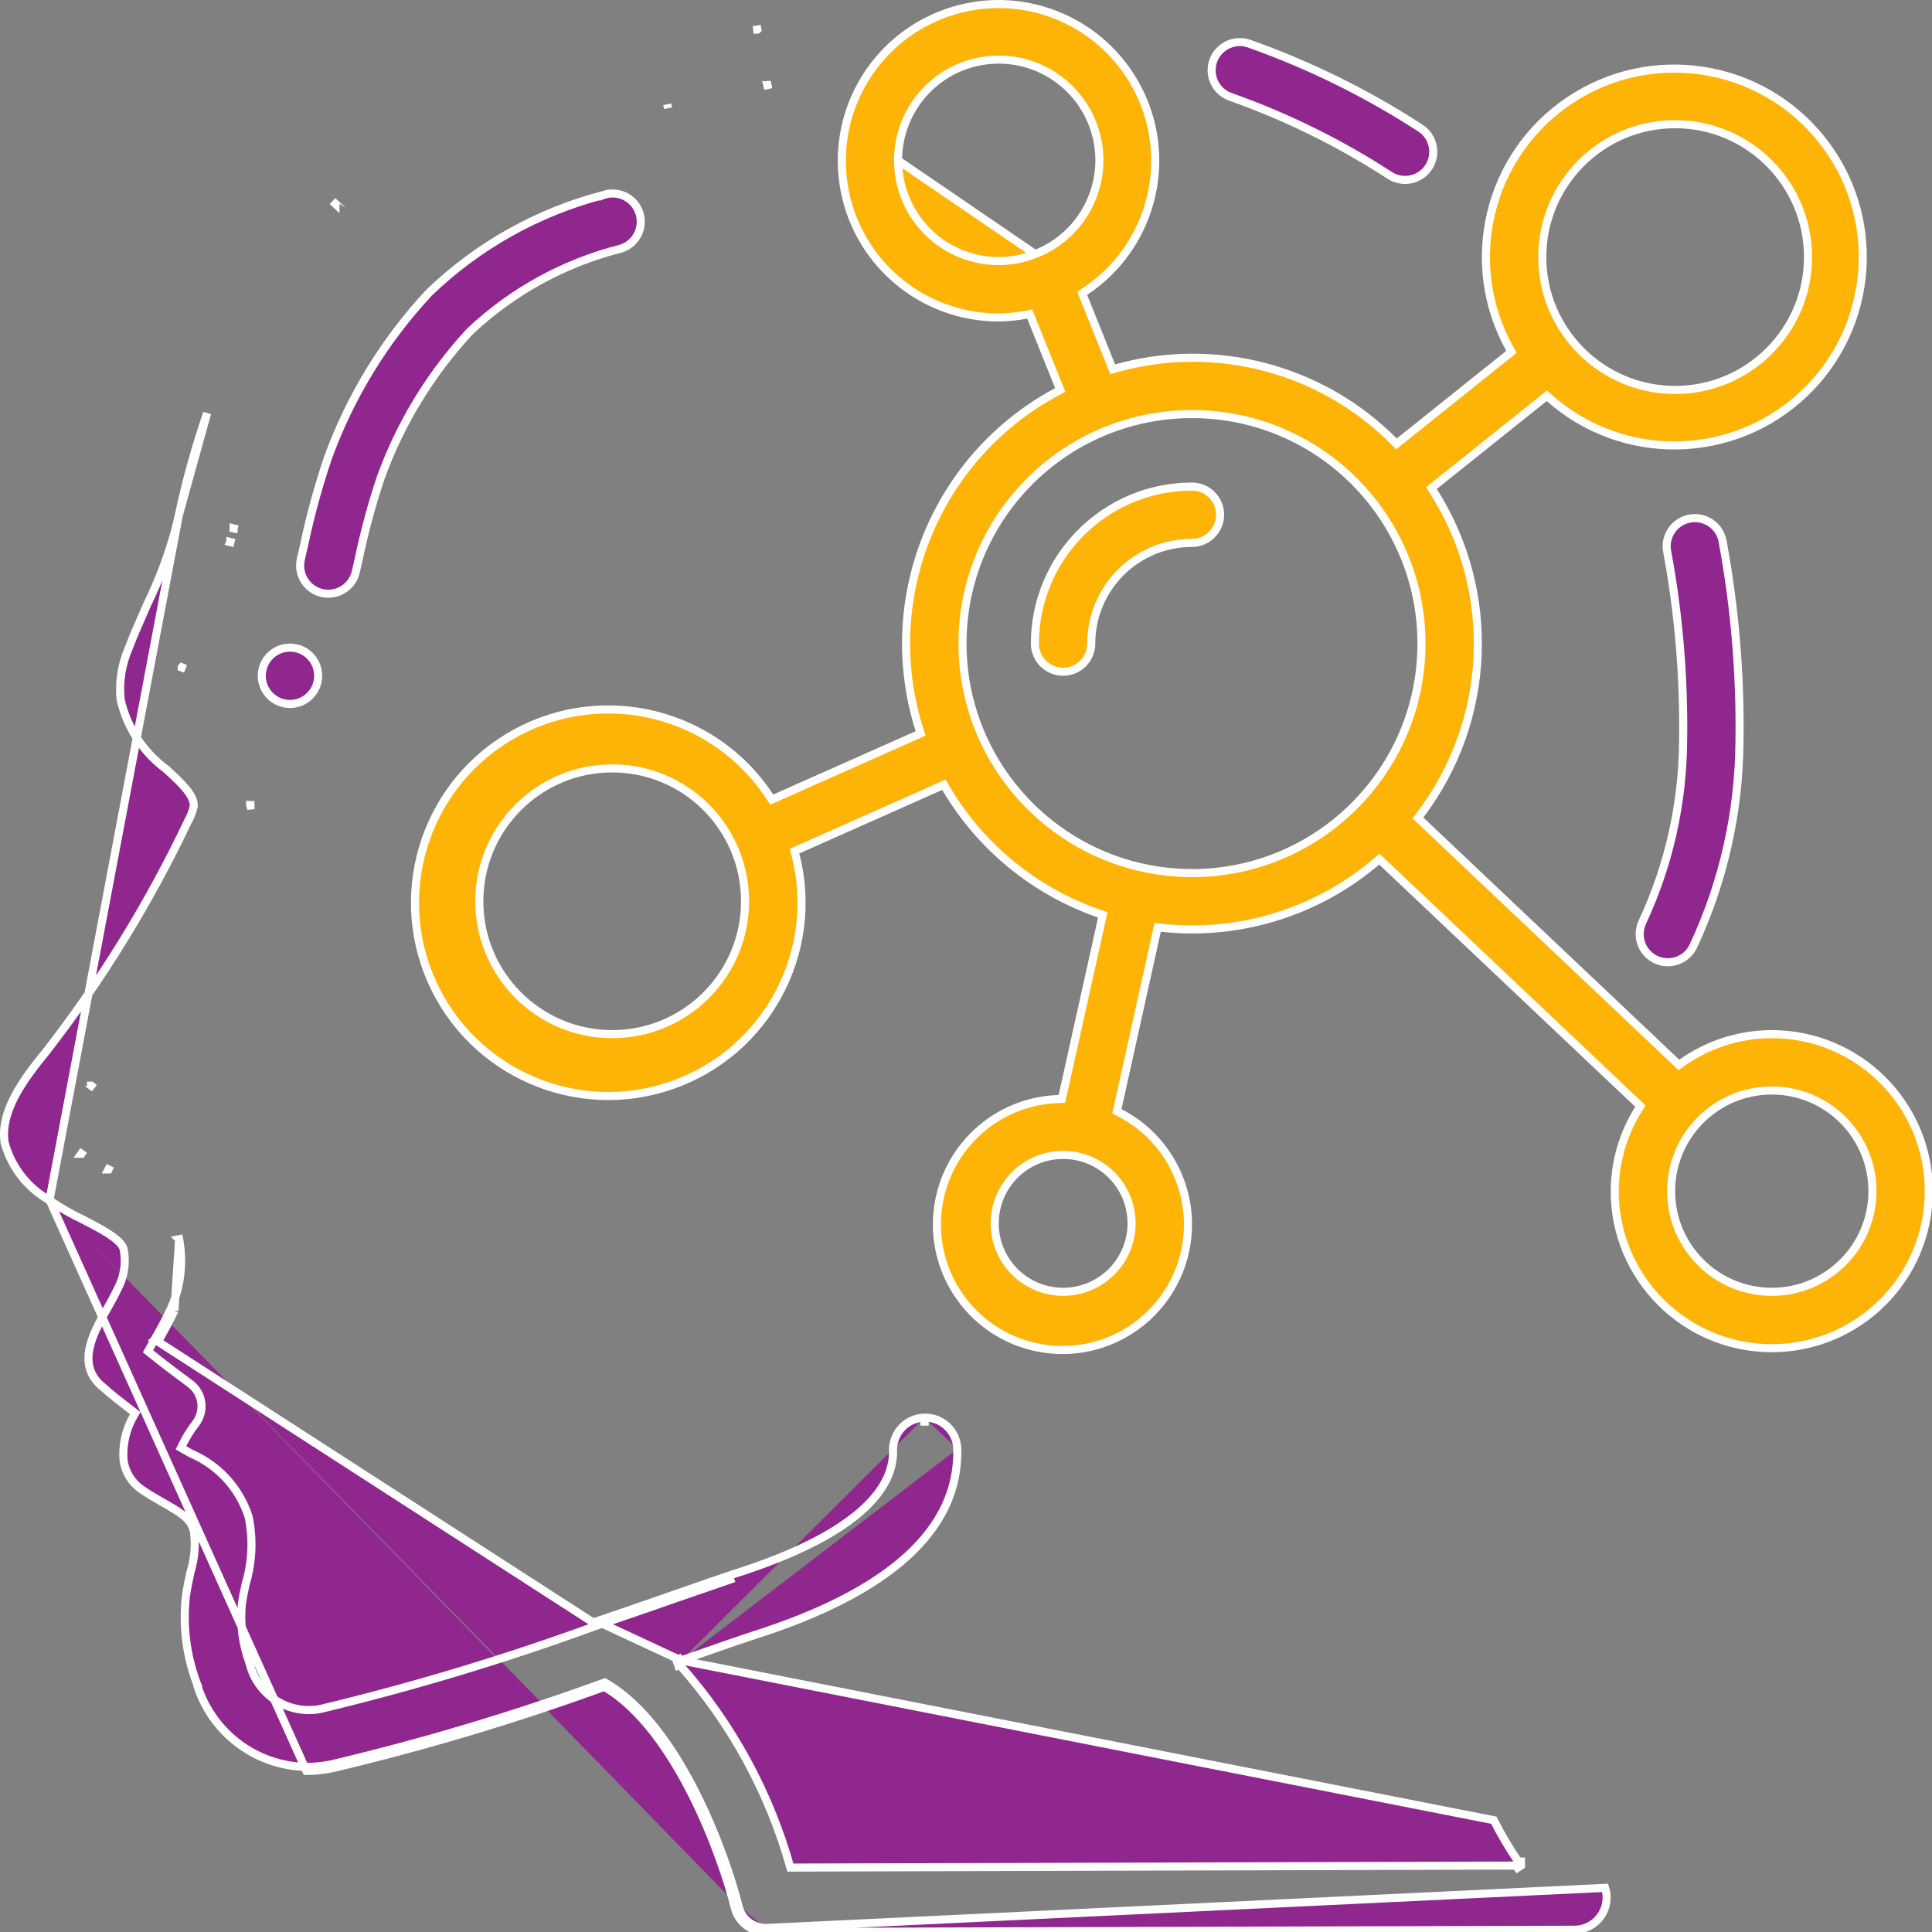 <svg width="64" height="64" viewBox="0 0 64 64" fill="none" xmlns="http://www.w3.org/2000/svg">
<rect x="0" y="0" width="64" height="64" fill="#808080" stroke="none"/>
<g clip-path="url(#clip0_2683_2848)">
<path d="M56.096 31.337L56.096 31.337C55.991 31.562 55.802 31.736 55.569 31.82C55.336 31.905 55.079 31.894 54.854 31.789C54.389 31.571 54.188 31.018 54.403 30.552C55.279 28.674 55.74 26.63 55.755 24.558C55.788 22.451 55.612 20.345 55.228 18.272L55.228 18.272L55.227 18.272C55.165 17.944 55.282 17.608 55.535 17.39C55.788 17.172 56.137 17.106 56.452 17.215C56.767 17.325 57 17.595 57.062 17.922C57.469 20.12 57.657 22.353 57.622 24.588L57.622 24.589C57.603 26.922 57.083 29.223 56.096 31.337Z" fill="#90278F" stroke="white" stroke-width="0.267"/>
<path d="M1.649 39.766L1.648 39.766C1.993 40.006 2.357 40.216 2.737 40.395L2.741 40.397L2.741 40.397L2.748 40.401C2.977 40.518 3.287 40.677 3.548 40.842C3.68 40.925 3.803 41.012 3.899 41.099C3.989 41.181 4.077 41.283 4.1 41.397L4.1 41.399C4.172 41.79 4.125 42.194 3.965 42.558L3.964 42.56L3.964 42.56C3.802 42.907 3.633 43.205 3.489 43.457C3.292 43.806 3.043 44.249 2.959 44.699C2.917 44.922 2.917 45.141 2.981 45.348C3.043 45.553 3.171 45.755 3.399 45.941L3.405 45.946L3.405 45.946C3.63 46.155 4.023 46.459 4.387 46.739L4.48 46.81L4.422 46.911C4.169 47.353 4.054 47.862 4.092 48.37C4.144 48.755 4.353 49.1 4.669 49.325C4.9 49.488 5.147 49.63 5.396 49.772C5.71 49.95 5.941 50.087 6.103 50.225C6.272 50.369 6.371 50.518 6.42 50.717L6.423 50.73L6.423 50.73C6.484 51.178 6.447 51.633 6.313 52.063C6.25 52.346 6.192 52.624 6.156 52.898C6.053 53.85 6.17 54.813 6.5 55.711L6.504 55.721L6.503 55.721C6.967 57.359 8.449 58.501 10.151 58.532C10.435 58.531 10.718 58.501 10.996 58.442C14.038 57.721 17.037 56.823 19.975 55.755L20.034 55.733L20.088 55.765C21.325 56.49 22.32 57.945 23.052 59.4C23.787 60.86 24.268 62.344 24.469 63.158M1.649 39.766L10.15 58.665C10.444 58.664 10.737 58.633 11.025 58.572C14.073 57.849 17.077 56.951 20.021 55.88C22.425 57.291 23.943 61.58 24.339 63.19C24.457 63.666 24.885 64 25.375 64M1.649 39.766L1.638 39.76M1.649 39.766L1.638 39.76M24.469 63.158L24.34 63.19L24.468 63.158C24.468 63.158 24.468 63.158 24.469 63.158ZM24.469 63.158C24.572 63.574 24.946 63.867 25.375 63.867M25.375 63.867L25.375 64M25.375 63.867H25.375L25.375 64M25.375 63.867L53.173 62.538C53.275 62.862 53.216 63.215 53.016 63.489C52.815 63.763 52.496 63.925 52.157 63.925L25.375 64M22.562 55.004L23.386 54.716C24.101 54.466 24.64 54.278 24.916 54.19C29.487 52.744 31.773 50.662 31.711 48.001M22.562 55.004L19.776 53.706C20.887 53.329 21.896 52.977 22.688 52.699C23.428 52.441 23.985 52.247 24.274 52.154C28.709 50.751 29.609 49.149 29.583 48.051C29.57 47.462 30.036 46.974 30.625 46.96M22.562 55.004C22.55 54.99 22.537 54.976 22.525 54.963L22.426 55.052L22.47 55.178L22.522 55.16C24.235 57.088 25.486 59.381 26.182 61.866L50.224 61.799L50.273 61.873L50.384 61.799L50.383 61.665L50.352 61.665L50.351 61.665L50.294 61.666C49.994 61.228 49.724 60.771 49.485 60.297L22.562 55.004ZM31.711 48.001C31.697 47.422 31.224 46.96 30.644 46.96H30.625M31.711 48.001L31.578 48.004C31.578 48.004 31.578 48.004 31.578 48.004L31.711 48.001ZM30.625 46.96V47.093H30.627C30.627 47.093 30.628 47.093 30.628 47.093L30.625 46.96ZM19.792 53.84C16.791 54.939 13.73 55.864 10.623 56.61L10.617 56.612L10.617 56.612C9.554 56.817 8.519 56.149 8.268 55.097C8.035 54.473 7.948 53.805 8.012 53.142L8.013 53.138L8.013 53.138C8.039 52.928 8.085 52.72 8.129 52.518C8.134 52.498 8.138 52.477 8.143 52.457L8.145 52.448L8.145 52.448C8.356 51.734 8.387 50.978 8.237 50.249C7.937 49.309 7.244 48.545 6.337 48.155L6.33 48.152L6.324 48.148L6.103 48.022L5.994 47.96L6.049 47.847C6.169 47.607 6.311 47.378 6.474 47.166L6.475 47.164C6.632 46.966 6.701 46.712 6.668 46.462C6.634 46.211 6.5 45.985 6.297 45.835C6.04 45.647 5.434 45.193 4.99 44.835L4.903 44.764L4.957 44.666C4.97 44.644 4.982 44.622 4.995 44.599C5.035 44.525 5.077 44.448 5.119 44.376M19.792 53.84L5.234 44.443M19.792 53.84H19.797L19.818 53.833C20.931 53.455 21.939 53.103 22.732 52.825C23.473 52.567 24.027 52.373 24.315 52.281L19.792 53.84ZM5.119 44.376C5.119 44.376 5.119 44.376 5.119 44.376L5.234 44.443M5.119 44.376C5.119 44.376 5.118 44.377 5.118 44.377L5.234 44.443M5.119 44.376C5.286 44.084 5.474 43.746 5.658 43.357M5.234 44.443C5.402 44.149 5.593 43.808 5.779 43.413M5.658 43.357C5.658 43.357 5.658 43.358 5.658 43.358L5.779 43.413M5.658 43.357C5.984 42.635 6.08 41.829 5.933 41.05M5.658 43.357C5.659 43.357 5.659 43.356 5.659 43.356L5.779 43.413M5.779 43.413L5.933 41.05M5.933 41.05C5.933 41.05 5.933 41.05 5.933 41.05L6.064 41.025L5.934 41.051C5.934 41.051 5.933 41.05 5.933 41.05ZM1.638 39.76C0.907 39.348 0.372 38.659 0.154 37.849C0.077 37.341 0.224 36.824 0.494 36.31C0.765 35.794 1.153 35.293 1.54 34.823L1.54 34.823L1.542 34.82C3.372 32.46 4.942 29.91 6.223 27.212C6.311 27.058 6.375 26.891 6.416 26.718L6.42 26.702L6.42 26.686C6.417 26.49 6.303 26.302 6.148 26.117C5.99 25.928 5.768 25.719 5.508 25.481L5.508 25.48L5.497 25.472C4.737 24.91 4.204 24.094 3.995 23.172C3.938 22.588 4.032 22 4.267 21.463L4.267 21.463L4.27 21.456C4.424 21.048 4.6 20.651 4.776 20.253C4.815 20.165 4.854 20.077 4.892 19.988C5.274 19.202 5.582 18.381 5.812 17.537L5.812 17.537L5.813 17.532L5.92 17.082L5.92 17.082M1.638 39.76L5.92 17.082M5.92 17.082L5.921 17.079M5.92 17.082L5.921 17.079M5.921 17.079C6.165 15.93 6.479 14.797 6.861 13.686L5.921 17.079ZM25.09 0.981L25.067 0.85L25.083 0.982C25.084 0.982 25.085 0.982 25.087 0.982C25.088 0.982 25.089 0.982 25.09 0.981ZM22.103 3.455C22.103 3.455 22.103 3.455 22.103 3.455C22.103 3.455 22.103 3.455 22.103 3.455L22.129 3.586L22.103 3.455ZM7.739 17.503L7.739 17.505C7.738 17.505 7.738 17.506 7.738 17.506L7.869 17.534L7.739 17.503ZM7.633 17.954C7.633 17.955 7.633 17.955 7.633 17.956L7.632 17.958L7.762 17.988L7.633 17.954ZM6.021 22.103C6.02 22.104 6.019 22.105 6.019 22.106C6.019 22.107 6.018 22.109 6.018 22.11L6.142 22.157L6.021 22.103ZM8.287 26.666C8.287 26.67 8.287 26.673 8.287 26.676C8.287 26.679 8.287 26.682 8.288 26.685L8.42 26.672L8.287 26.666ZM3.02 35.963C3.019 35.963 3.019 35.964 3.018 35.964C3.018 35.965 3.018 35.965 3.017 35.966L3.123 36.047L3.02 35.963ZM2.695 38.218C2.696 38.218 2.696 38.219 2.696 38.219C2.696 38.219 2.697 38.219 2.697 38.219L2.772 38.109L2.695 38.218ZM3.591 38.739C3.592 38.739 3.592 38.739 3.593 38.74C3.593 38.74 3.594 38.74 3.595 38.74L3.652 38.62L3.591 38.739ZM25.424 2.815C25.423 2.815 25.422 2.815 25.421 2.815C25.419 2.816 25.418 2.816 25.417 2.816L25.449 2.946L25.424 2.815ZM11.113 6.751C11.113 6.751 11.113 6.751 11.113 6.751L11.015 6.66L11.112 6.752C11.112 6.751 11.112 6.751 11.113 6.751ZM52.092 60.511L52.092 60.511L52.092 60.511Z" fill="#90278F" stroke="white" stroke-width="0.267"/>
<path d="M40.765 3.21L40.765 3.21L40.764 3.209C40.449 3.1 40.216 2.83 40.154 2.502C40.091 2.175 40.208 1.838 40.461 1.621C40.714 1.403 41.063 1.336 41.378 1.446C43.371 2.151 45.273 3.088 47.046 4.239L47.047 4.239C47.482 4.517 47.609 5.094 47.332 5.529C47.055 5.963 46.478 6.091 46.043 5.814C44.392 4.741 42.62 3.867 40.765 3.21Z" fill="#90278F" stroke="white" stroke-width="0.267"/>
<path d="M11.786 18.942L11.786 18.942C11.711 19.268 11.468 19.529 11.148 19.627C10.827 19.725 10.478 19.643 10.234 19.412C9.99 19.182 9.889 18.838 9.969 18.512L9.969 18.51L10.076 18.048L10.076 18.048L10.076 18.046C10.281 17.074 10.543 16.116 10.861 15.175C11.597 13.143 12.736 11.281 14.208 9.7C15.826 8.14 17.819 7.024 19.994 6.458L19.994 6.459L20.002 6.456C20.324 6.351 20.677 6.428 20.925 6.657C21.174 6.886 21.279 7.232 21.2 7.561C21.122 7.889 20.872 8.149 20.547 8.242C18.684 8.715 16.971 9.655 15.572 10.974L15.572 10.974L15.566 10.98C14.265 12.381 13.26 14.029 12.611 15.827L12.611 15.827L12.61 15.83C12.32 16.699 12.08 17.583 11.892 18.479L11.786 18.942ZM9.839 18.48L9.839 18.48L9.839 18.48Z" fill="#90278F" stroke="white" stroke-width="0.267"/>
<path d="M10.54 22.387C10.54 22.902 10.122 23.32 9.606 23.32C9.09 23.32 8.672 22.902 8.672 22.387C8.672 21.871 9.09 21.453 9.606 21.453C10.122 21.453 10.54 21.871 10.54 22.387Z" fill="#90278F" stroke="white" stroke-width="0.267"/>
<path d="M35.215 22.253C34.7 22.253 34.282 21.835 34.282 21.32C34.285 18.448 36.612 16.122 39.484 16.118C39.999 16.118 40.417 16.536 40.417 17.052C40.417 17.567 39.999 17.985 39.483 17.985C37.642 17.985 36.149 19.478 36.149 21.32C36.149 21.835 35.731 22.253 35.215 22.253Z" fill="#FDB406" stroke="white" stroke-width="0.267"/>
<path d="M34.29 8.415H34.296L34.32 8.406C35.88 7.783 36.733 6.098 36.312 4.472C35.89 2.846 34.325 1.788 32.659 2.002C30.993 2.216 29.747 3.635 29.75 5.315L34.29 8.415ZM34.29 8.415C33.906 8.568 33.498 8.647 33.085 8.649L33.084 8.649C32.2 8.649 31.352 8.298 30.726 7.672C30.101 7.047 29.75 6.199 29.75 5.315L34.29 8.415ZM55.537 35.201L55.617 35.277L55.706 35.213C56.578 34.593 57.622 34.258 58.692 34.257C61.565 34.257 63.894 36.586 63.894 39.459C63.894 42.332 61.565 44.66 58.692 44.66C55.819 44.66 53.491 42.332 53.49 39.459C53.494 38.495 53.768 37.55 54.282 36.734L54.34 36.642L54.261 36.566L45.779 28.542L45.692 28.46L45.601 28.538C43.895 29.992 41.727 30.79 39.486 30.789C39.146 30.788 38.806 30.77 38.468 30.733L38.349 30.72L38.323 30.836L37.02 36.713L36.998 36.814L37.09 36.861C38.955 37.816 39.818 40.008 39.105 41.978C38.391 43.948 36.324 45.08 34.28 44.619C32.236 44.158 30.855 42.248 31.056 40.163C31.257 38.078 32.978 36.468 35.072 36.406L35.176 36.403L35.199 36.302L36.505 30.424L36.531 30.307L36.418 30.268C34.28 29.529 32.475 28.05 31.328 26.099L31.268 25.997L31.159 26.045L26.424 28.149L26.321 28.195L26.349 28.305C27.181 31.531 25.399 34.857 22.251 35.951C19.104 37.045 15.643 35.541 14.295 32.493C12.947 29.446 14.162 25.874 17.089 24.28C20.016 22.687 23.676 23.606 25.503 26.393L25.566 26.488L25.669 26.442L30.387 24.344L30.496 24.295L30.46 24.181C29.08 19.836 30.995 15.124 35.016 12.975L35.122 12.918L35.077 12.807L34.152 10.505L34.111 10.403L34.003 10.424C33.7 10.481 33.392 10.512 33.083 10.516C30.508 10.519 28.319 8.633 27.942 6.085C27.565 3.537 29.113 1.098 31.58 0.355C34.046 -0.388 36.684 0.79 37.778 3.122C38.871 5.454 38.088 8.236 35.939 9.656L35.849 9.716L35.889 9.817L36.815 12.122L36.86 12.233L36.975 12.2C40.254 11.28 43.774 12.205 46.175 14.62L46.26 14.705L46.353 14.63L49.981 11.726L50.069 11.655L50.014 11.557C48.433 8.724 49.285 5.152 51.975 3.339C54.664 1.525 58.295 2.074 60.328 4.602C62.362 7.129 62.12 10.793 59.772 13.032C57.423 15.27 53.752 15.337 51.324 13.185L51.24 13.111L51.153 13.181L47.512 16.094L47.418 16.169L47.483 16.27C49.597 19.586 49.422 23.869 47.043 27.001L46.971 27.096L47.058 27.178L55.537 35.201ZM31.884 21.32V21.32C31.888 25.516 35.289 28.917 39.486 28.922H39.486C43.685 28.922 47.088 25.518 47.088 21.32C47.088 17.121 43.685 13.717 39.486 13.717C35.287 13.717 31.884 17.121 31.884 21.32ZM15.878 29.856C15.878 32.286 17.849 34.257 20.28 34.257C22.711 34.257 24.681 32.286 24.681 29.856C24.681 27.425 22.711 25.454 20.28 25.454C17.849 25.454 15.878 27.425 15.878 29.856ZM32.951 40.526C32.951 41.778 33.966 42.793 35.218 42.793C36.47 42.793 37.485 41.778 37.485 40.526C37.485 39.274 36.47 38.258 35.218 38.258C33.966 38.258 32.951 39.274 32.951 40.526ZM59.893 8.516C59.893 6.085 57.922 4.114 55.491 4.114C53.06 4.114 51.09 6.085 51.09 8.516C51.09 10.946 53.06 12.917 55.491 12.917C57.922 12.917 59.893 10.946 59.893 8.516ZM55.358 39.459C55.358 41.3 56.851 42.793 58.692 42.793C60.534 42.793 62.027 41.3 62.027 39.459C62.027 37.617 60.534 36.124 58.692 36.124C56.851 36.124 55.358 37.617 55.358 39.459Z" fill="#FDB406" stroke="white" stroke-width="0.267"/>
</g>
<defs>
<clipPath id="clip0_2683_2848">
<rect width="64" height="64" fill="white"/>
</clipPath>
</defs>
</svg>
